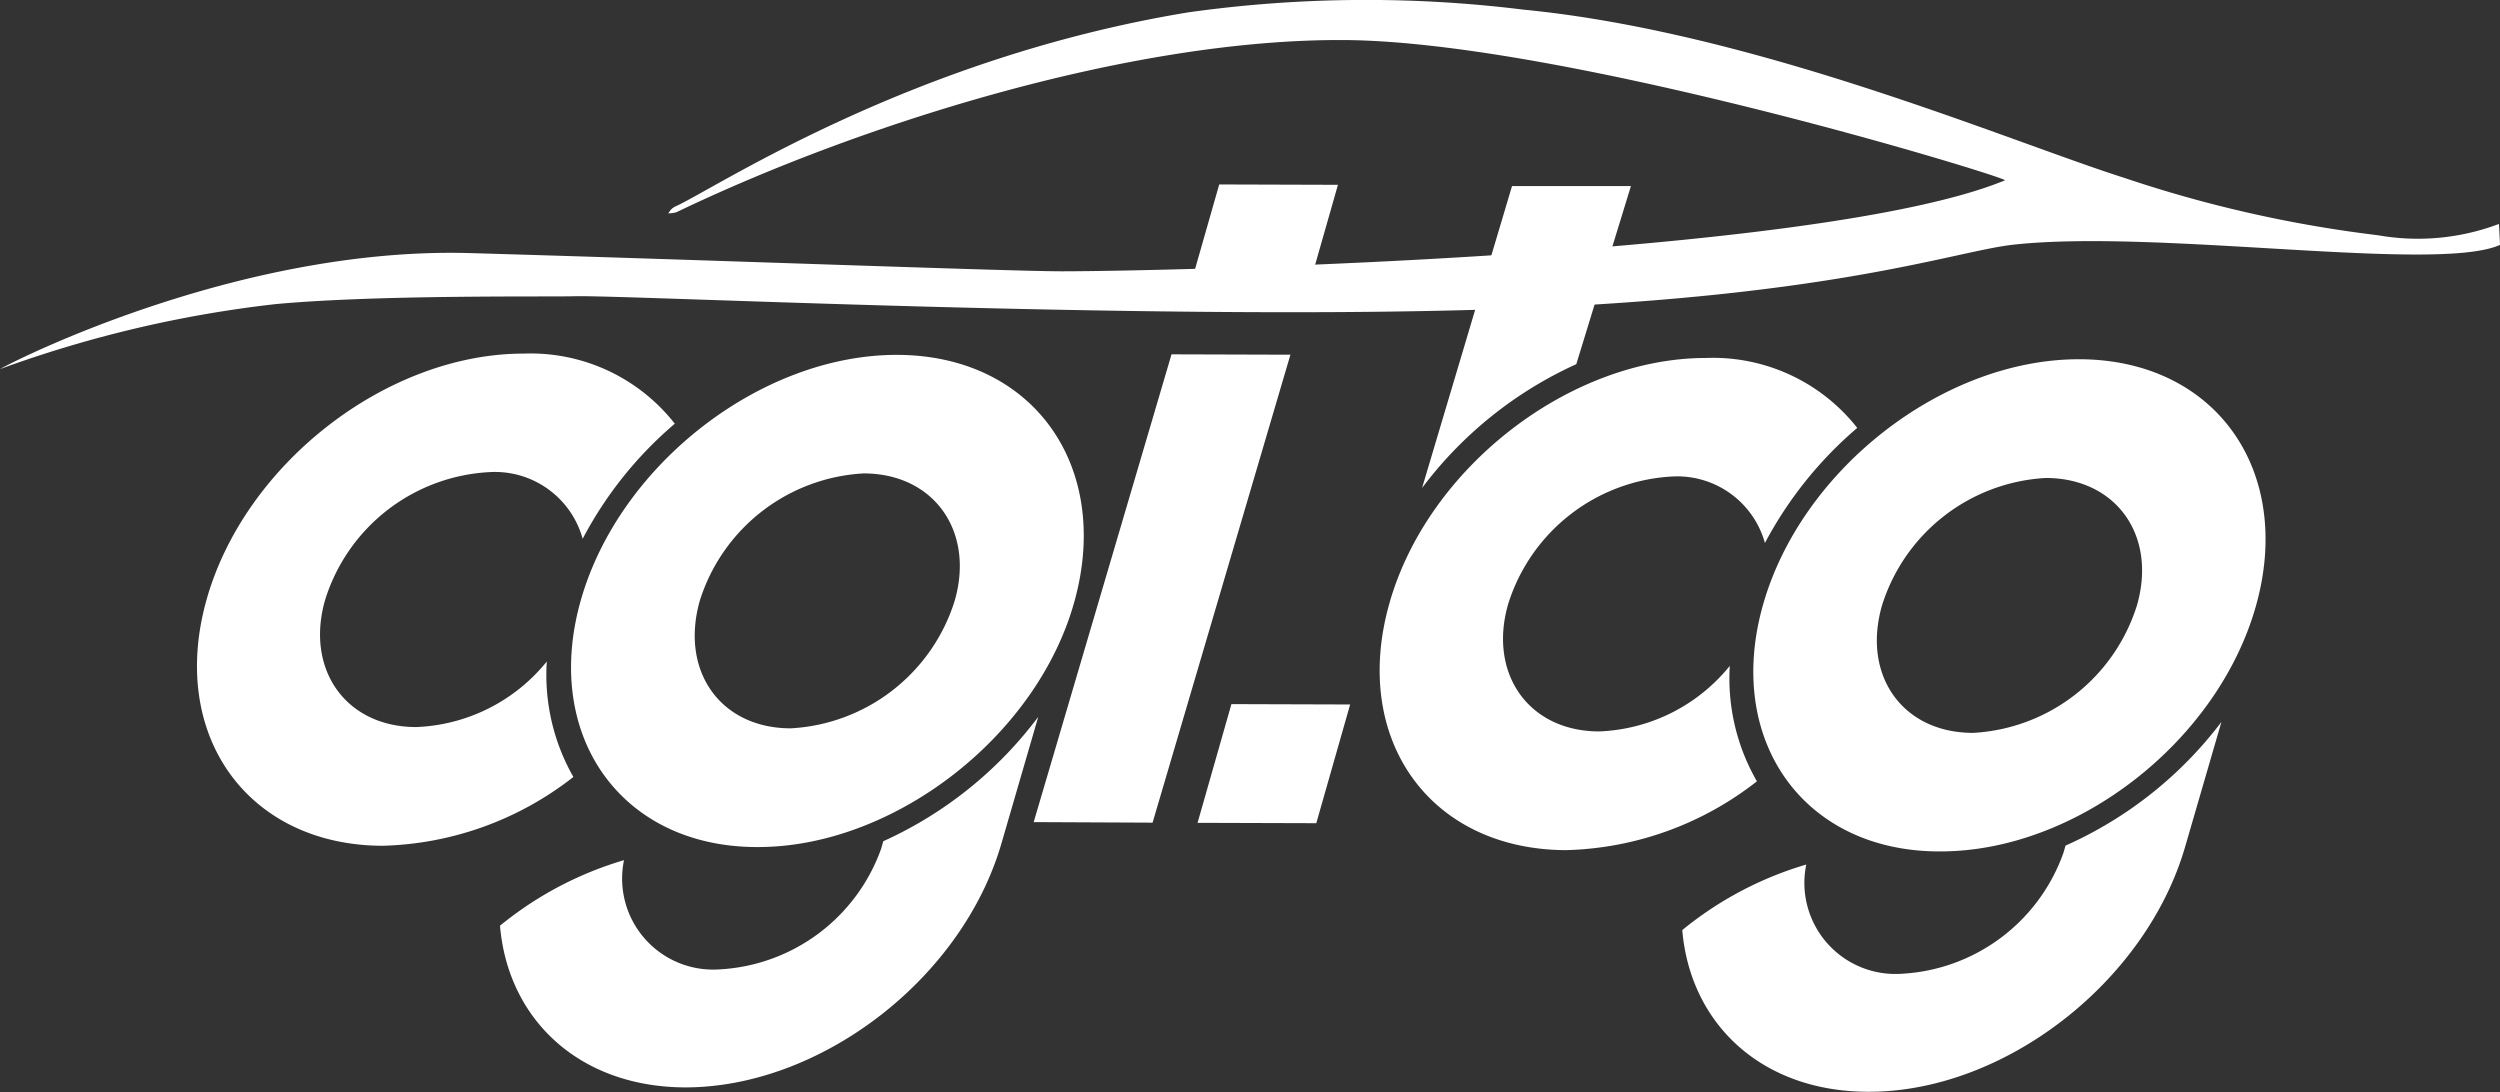 <svg xmlns="http://www.w3.org/2000/svg" viewBox="0 0 137.3 60"><rect x="0" y="0" width="137.3" height="60" fill="#333333" stroke="none"/><path d="m113.44 46.44-.12.41a10 10 0 0 1-8.9 6.63 5 5 0 0 1-5.22-6 19.4 19.4 0 0 0-6.81 3.6c.44 5.16 4.36 8.86 10.18 8.88C110 60 117.82 54 120 46.53l2-6.88a21.9 21.9 0 0 1-8.56 6.79M41.58 46.52c-7.46 0-11.8-6.11-9.68-13.56s9.92-13.49 17.38-13.47 11.8 6.12 9.72 13.57-10 13.49-17.42 13.46M47.43 26a10 10 0 0 0-9 7c-1.09 3.87 1.15 7 5 7a10 10 0 0 0 9-7c1.11-3.82-1.14-7-5-7" style="fill:#fff;"/><path d="M37.06 23.27a10.06 10.06 0 0 0-8.31-3.85c-7.46 0-15.26 6-17.39 13.46S13.58 46.42 21 46.45a17.7 17.7 0 0 0 10.49-3.78 11.3 11.3 0 0 1-1.46-6.34 9.7 9.7 0 0 1-7.17 3.6c-3.86 0-6.11-3.16-5-7a10 10 0 0 1 9-7A5 5 0 0 1 32 29.59a21.3 21.3 0 0 1 5.06-6.32M63.3 45.18l-6.53-.03 7.57-25.69 6.53.02zM71.62 16.67l-6.52-.03 1.86-6.51 6.52.02zM72.29 45.21l-6.52-.02 1.86-6.52 6.52.02zM106.51 46.76c-7.46 0-11.8-6.11-9.68-13.56s9.92-13.49 17.38-13.47 11.79 6.12 9.68 13.57-9.89 13.49-17.38 13.46m5.85-20.51a10 10 0 0 0-9 7c-1.11 3.86 1.14 7 5 7a10 10 0 0 0 9-7c1.11-3.84-1.14-6.99-5-7M86.57 20l3-9.78h-6.53L78.1 26.8a21.9 21.9 0 0 1 8.47-6.8" style="fill:#fff;"/><path d="M102 23.5a10.08 10.08 0 0 0-8.31-3.84c-7.46 0-15.26 6-17.38 13.46s2.2 13.54 9.69 13.57a17.7 17.7 0 0 0 10.49-3.78A11.3 11.3 0 0 1 95 36.57a9.7 9.7 0 0 1-7.17 3.6c-3.86 0-6.11-3.16-5-7a10 10 0 0 1 9-7 5 5 0 0 1 5.1 3.65A21.6 21.6 0 0 1 102 23.5M48.51 46.2l-.12.42a10 10 0 0 1-8.9 6.62 5 5 0 0 1-5.22-6 19.4 19.4 0 0 0-6.81 3.6c.44 5.16 4.36 8.86 10.17 8.88 7.46 0 15.26-6 17.39-13.47l2-6.88a21.9 21.9 0 0 1-8.51 6.83" style="fill:#fff;"/><path id="Kapv3d" d="M137.3 13.45s-.05-1.1-.06-1.15a12.6 12.6 0 0 1-6.64.62 69.7 69.7 0 0 1-13.93-3.15c-6.3-2-20.25-8-33-9.24a70.3 70.3 0 0 0-18.42.15C50 3.19 39.3 10.34 37.11 11.33a.8.8 0 0 0-.4.39 2 2 0 0 0 .43-.06C46.83 7 61.89 2.12 73.85 2.2s35.94 7.4 36.27 7.7c-10.19 4.22-46.11 5-51.8 5-2.84 0-19.9-.64-32.52-1S.8 19.8 0 20.27a65.4 65.4 0 0 1 15.15-3.57c5.64-.52 14.89-.39 16.38-.43 2.8-.08 30.59 1.31 49.72.74s26-3.2 29.31-3.57c7.89-.88 23.29 1.56 26.74.01" style="fill:#fff;fill-rule:evenodd"/></svg>